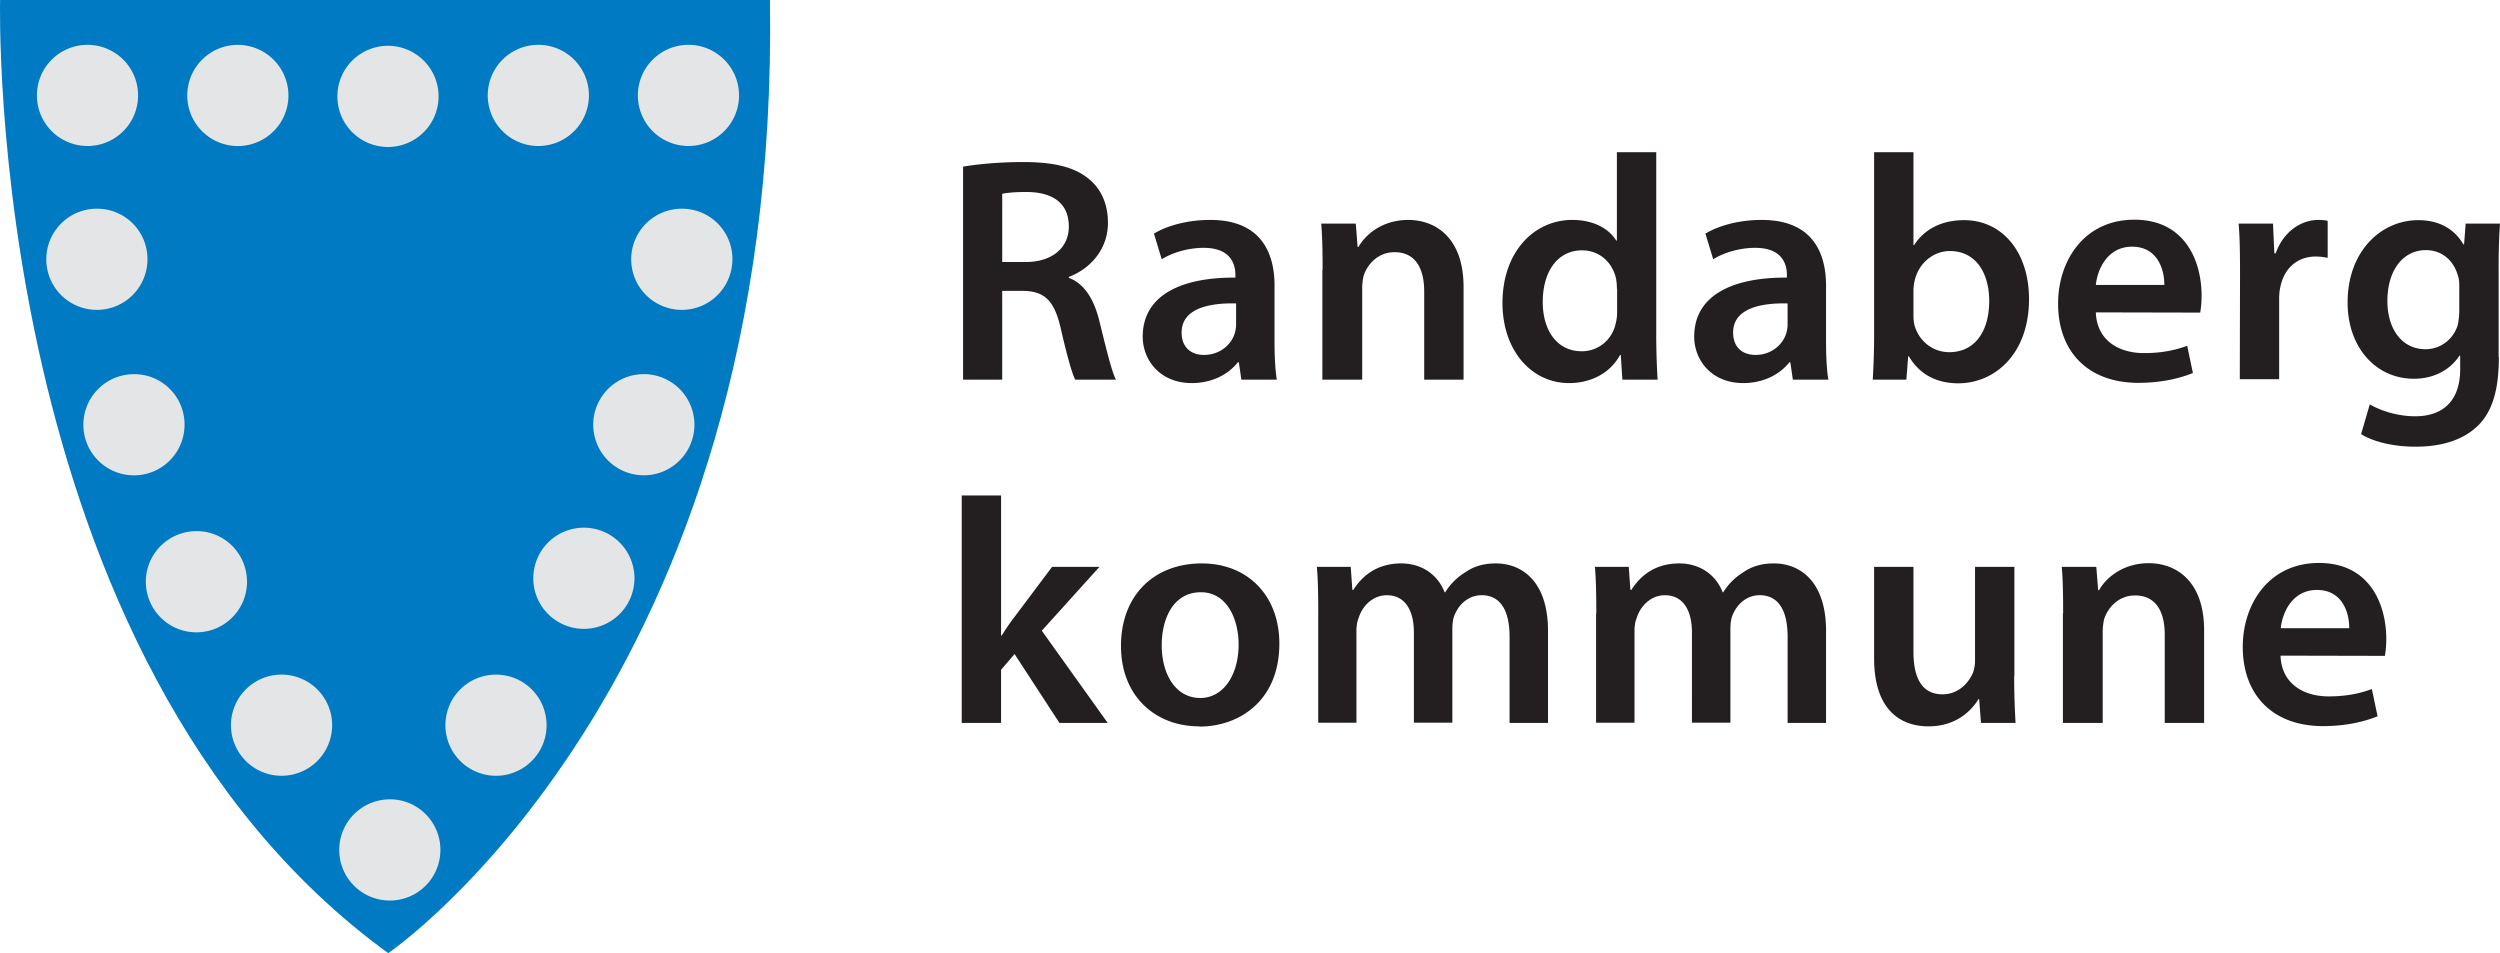 <svg width="131.146" height="50" viewBox="0 0 131.146 50" xmlns="http://www.w3.org/2000/svg">
    <g fill-rule="nonzero" fill="none">
        <path d="M50.534 8.74c.768-.133 1.932-.24 3.12-.24 1.633 0 2.738.264 3.494.912.624.516.973 1.308.973 2.269 0 1.464-.997 2.449-2.053 2.845v.048c.804.3 1.296 1.092 1.584 2.185.348 1.416.66 2.725.889 3.157h-2.137c-.168-.324-.432-1.26-.756-2.677-.337-1.477-.853-1.98-2.03-1.98h-1.044v4.657h-2.053V8.739m2.053 5.006H53.8c1.392 0 2.269-.744 2.269-1.86 0-1.249-.877-1.813-2.221-1.813-.66 0-1.08.048-1.273.096v3.577zM66.86 17.947c0 .744.036 1.465.12 1.969h-1.86l-.133-.912h-.048c-.504.636-1.356 1.092-2.425 1.092-1.644 0-2.569-1.188-2.569-2.437 0-2.065 1.837-3.11 4.862-3.097v-.132c0-.54-.216-1.429-1.668-1.429-.805 0-1.645.252-2.197.6l-.408-1.344c.6-.372 1.668-.72 2.953-.72 2.617 0 3.373 1.668 3.373 3.445v2.965m-2.017-2.029c-1.464-.036-2.857.288-2.857 1.525 0 .804.516 1.176 1.177 1.176.828 0 1.428-.54 1.608-1.128.048-.156.072-.324.072-.456v-1.117zM69.381 14.166c0-.937-.012-1.729-.072-2.437h1.813l.096 1.224h.048c.348-.636 1.248-1.416 2.605-1.416 1.428 0 2.905.924 2.905 3.517v4.862h-2.065v-4.622c0-1.176-.432-2.065-1.56-2.065-.829 0-1.393.589-1.61 1.213-.047.18-.083.432-.083.672v4.802h-2.089v-5.75M86.884 7.983v9.628c0 .84.036 1.753.072 2.305h-1.849l-.084-1.297h-.036c-.492.913-1.476 1.477-2.677 1.477-1.945 0-3.481-1.669-3.493-4.19 0-2.737 1.692-4.37 3.661-4.37 1.129 0 1.933.469 2.305 1.081h.036V7.983h2.065m-2.065 7.155a2.74 2.74 0 0 0-.048-.54c-.18-.804-.84-1.465-1.777-1.465-1.332 0-2.064 1.177-2.064 2.701 0 1.5.744 2.593 2.052 2.593.84 0 1.585-.576 1.777-1.464a2.35 2.35 0 0 0 .072-.6v-1.225h-.012zM95.792 17.947c0 .744.036 1.465.12 1.969H94.05l-.132-.912h-.048c-.504.636-1.357 1.092-2.425 1.092-1.645 0-2.57-1.188-2.57-2.437 0-2.065 1.838-3.11 4.863-3.097v-.132c0-.54-.216-1.429-1.669-1.429-.804 0-1.645.252-2.197.6l-.408-1.344c.6-.372 1.669-.72 2.953-.72 2.617 0 3.374 1.668 3.374 3.445v2.965m-2.017-2.029c-1.465-.036-2.857.288-2.857 1.525 0 .804.516 1.176 1.176 1.176.828 0 1.429-.54 1.609-1.128.048-.156.072-.324.072-.456v-1.117zM98.313 7.983h2.064v4.874h.036c.505-.792 1.393-1.308 2.618-1.308 2.004 0 3.409 1.668 3.409 4.153-.012 2.941-1.86 4.406-3.71 4.406-1.056 0-2.004-.408-2.593-1.417h-.036l-.096 1.225h-1.764a39.06 39.06 0 0 0 .072-2.305V7.983m2.064 8.56c0 .168.012.336.048.492.217.828.937 1.44 1.837 1.44 1.297 0 2.089-1.044 2.089-2.689 0-1.44-.684-2.617-2.065-2.617-.84 0-1.608.6-1.837 1.513a2.355 2.355 0 0 0-.072.54v1.32zM109.945 16.387c.048 1.476 1.213 2.136 2.521 2.136.96 0 1.645-.156 2.27-.384l.3 1.429c-.709.288-1.681.516-2.858.516-2.653 0-4.214-1.645-4.214-4.154 0-2.269 1.381-4.405 3.998-4.405 2.677 0 3.53 2.184 3.53 3.985 0 .384-.037.684-.073.889l-5.474-.012m3.59-1.441c.012-.756-.324-2.005-1.693-2.005-1.272 0-1.813 1.165-1.897 2.005h3.59zM117.508 14.37c0-1.105-.012-1.897-.072-2.641h1.801l.072 1.56h.072c.408-1.164 1.357-1.752 2.233-1.752.204 0 .324.012.492.048v1.944a2.978 2.978 0 0 0-.624-.072c-.985 0-1.657.637-1.849 1.561-.048.18-.072.408-.072.636v4.238h-2.065l.012-5.522M131.086 18.727c0 1.717-.336 2.942-1.213 3.71-.852.756-2.029.996-3.157.996-1.044 0-2.149-.216-2.857-.66l.456-1.56c.516.3 1.393.624 2.389.624 1.345 0 2.353-.709 2.353-2.473v-.709h-.036c-.468.72-1.309 1.213-2.39 1.213-2.028 0-3.48-1.68-3.48-3.998 0-2.689 1.752-4.321 3.709-4.321 1.249 0 1.98.6 2.365 1.272h.036l.084-1.092h1.8a33.299 33.299 0 0 0-.071 2.353v4.645m-2.065-3.721c0-.18-.012-.384-.072-.552-.216-.757-.804-1.333-1.68-1.333-1.165 0-2.018 1.009-2.018 2.677 0 1.393.709 2.521 2.005 2.521.768 0 1.44-.504 1.68-1.248.049-.216.085-.504.085-.744v-1.321zM52.514 33.337h.036c.204-.324.432-.672.66-.96l1.981-2.641h2.485l-3.025 3.35 3.458 4.837h-2.533l-2.353-3.613-.709.828v2.785H50.45V25.99h2.065v7.347M62.91 38.103c-2.316 0-4.105-1.596-4.105-4.213 0-2.69 1.765-4.334 4.238-4.334 2.436 0 4.07 1.717 4.07 4.202 0 3.013-2.114 4.357-4.19 4.357h-.013m.06-1.5c1.177 0 2.005-1.165 2.005-2.81 0-1.272-.576-2.737-1.98-2.737-1.465 0-2.053 1.417-2.053 2.774 0 1.584.768 2.773 2.016 2.773h.012zM69.153 32.173c0-.937-.012-1.729-.072-2.437h1.777l.084 1.212h.048c.408-.636 1.14-1.392 2.52-1.392 1.081 0 1.921.6 2.27 1.512h.036a3.15 3.15 0 0 1 1.008-1.02c.456-.324.972-.492 1.645-.492 1.356 0 2.737.924 2.737 3.541v4.826h-2.017v-4.526c0-1.356-.468-2.173-1.465-2.173-.708 0-1.224.505-1.44 1.093-.072.18-.096.456-.096.684v4.91H74.17V33.17c0-1.14-.456-1.945-1.417-1.945-.768 0-1.296.6-1.476 1.177-.084.204-.12.432-.12.672v4.838h-2.005v-5.738M83.739 32.173c0-.937-.012-1.729-.072-2.437h1.776l.084 1.212h.049c.408-.636 1.14-1.392 2.52-1.392 1.081 0 1.921.6 2.27 1.512h.035a3.15 3.15 0 0 1 1.009-1.02c.456-.324.972-.492 1.645-.492 1.356 0 2.737.924 2.737 3.541v4.826h-2.017v-4.526c0-1.356-.468-2.173-1.465-2.173-.708 0-1.224.505-1.44 1.093-.072.18-.096.456-.096.684v4.91h-2.017V33.17c0-1.14-.456-1.945-1.417-1.945-.768 0-1.296.6-1.476 1.177-.084.204-.12.432-.12.672v4.838h-2.017v-5.738M105.66 35.474c0 .973.036 1.777.072 2.45h-1.813l-.096-1.25h-.036c-.348.589-1.165 1.43-2.617 1.43-1.5 0-2.857-.89-2.857-3.566v-4.802h2.064v4.454c0 1.356.433 2.233 1.525 2.233.828 0 1.357-.589 1.585-1.105.072-.18.12-.408.12-.636v-4.946h2.065v5.738M108.229 32.173c0-.937-.012-1.729-.072-2.437h1.812l.096 1.224h.048c.348-.636 1.249-1.416 2.605-1.416 1.429 0 2.906.924 2.906 3.517v4.862h-2.065v-4.622c0-1.176-.432-2.065-1.56-2.065-.83 0-1.393.589-1.61 1.213-.048.18-.084.432-.084.672v4.802h-2.088v-5.75M119.633 34.394c.048 1.476 1.213 2.137 2.521 2.137.96 0 1.645-.156 2.27-.385l.3 1.429c-.71.288-1.681.516-2.858.516-2.653 0-4.214-1.644-4.214-4.153 0-2.27 1.38-4.406 3.998-4.406 2.677 0 3.53 2.185 3.53 3.985 0 .385-.037.685-.073.889l-5.474-.012m3.602-1.44c.012-.757-.325-2.006-1.693-2.006-1.273 0-1.813 1.165-1.897 2.005h3.59z" fill="#231F20"/>
        <path d="M20.365 50C-.883 34.562.005 0 .005 0H40.39c.565 36.014-20.024 50-20.024 50" fill="#007AC2"/>
        <path d="M7.736 13.601a2.654 2.654 0 1 1-2.653-2.653 2.639 2.639 0 0 1 2.653 2.653M9.681 22.28a2.654 2.654 0 1 1-2.653-2.652 2.639 2.639 0 0 1 2.653 2.653M12.958 30.516a2.654 2.654 0 1 1-2.653-2.653c1.465-.012 2.653 1.189 2.653 2.653M17.424 38.043a2.654 2.654 0 1 1-5.308-.001 2.654 2.654 0 0 1 5.308.001M28.673 38.043a2.654 2.654 0 1 1-5.308-.001 2.654 2.654 0 0 1 5.308.001M23.103 44.586a2.654 2.654 0 1 1-2.654-2.653c1.453-.012 2.654 1.176 2.654 2.653M33.283 30.336a2.654 2.654 0 1 1-5.308-.002 2.654 2.654 0 0 1 5.308.002M36.428 22.28a2.654 2.654 0 1 1-5.308 0 2.654 2.654 0 0 1 5.308 0M38.42 13.601a2.654 2.654 0 1 1-2.652-2.653 2.639 2.639 0 0 1 2.653 2.653M15.131 5.006a2.654 2.654 0 1 1-2.653-2.653 2.662 2.662 0 0 1 2.653 2.653M7.244 5.006a2.654 2.654 0 1 1-5.308-.002 2.654 2.654 0 0 1 5.308.002M23.006 5.006a2.654 2.654 0 1 1-5.307-.002 2.654 2.654 0 0 1 5.307.002M30.894 5.006a2.654 2.654 0 1 1-5.308-.002 2.654 2.654 0 0 1 5.308.002M38.769 5.006a2.654 2.654 0 1 1-5.308-.002 2.654 2.654 0 0 1 5.308.002" fill="#E4E5E6"/>
    </g>
</svg>
